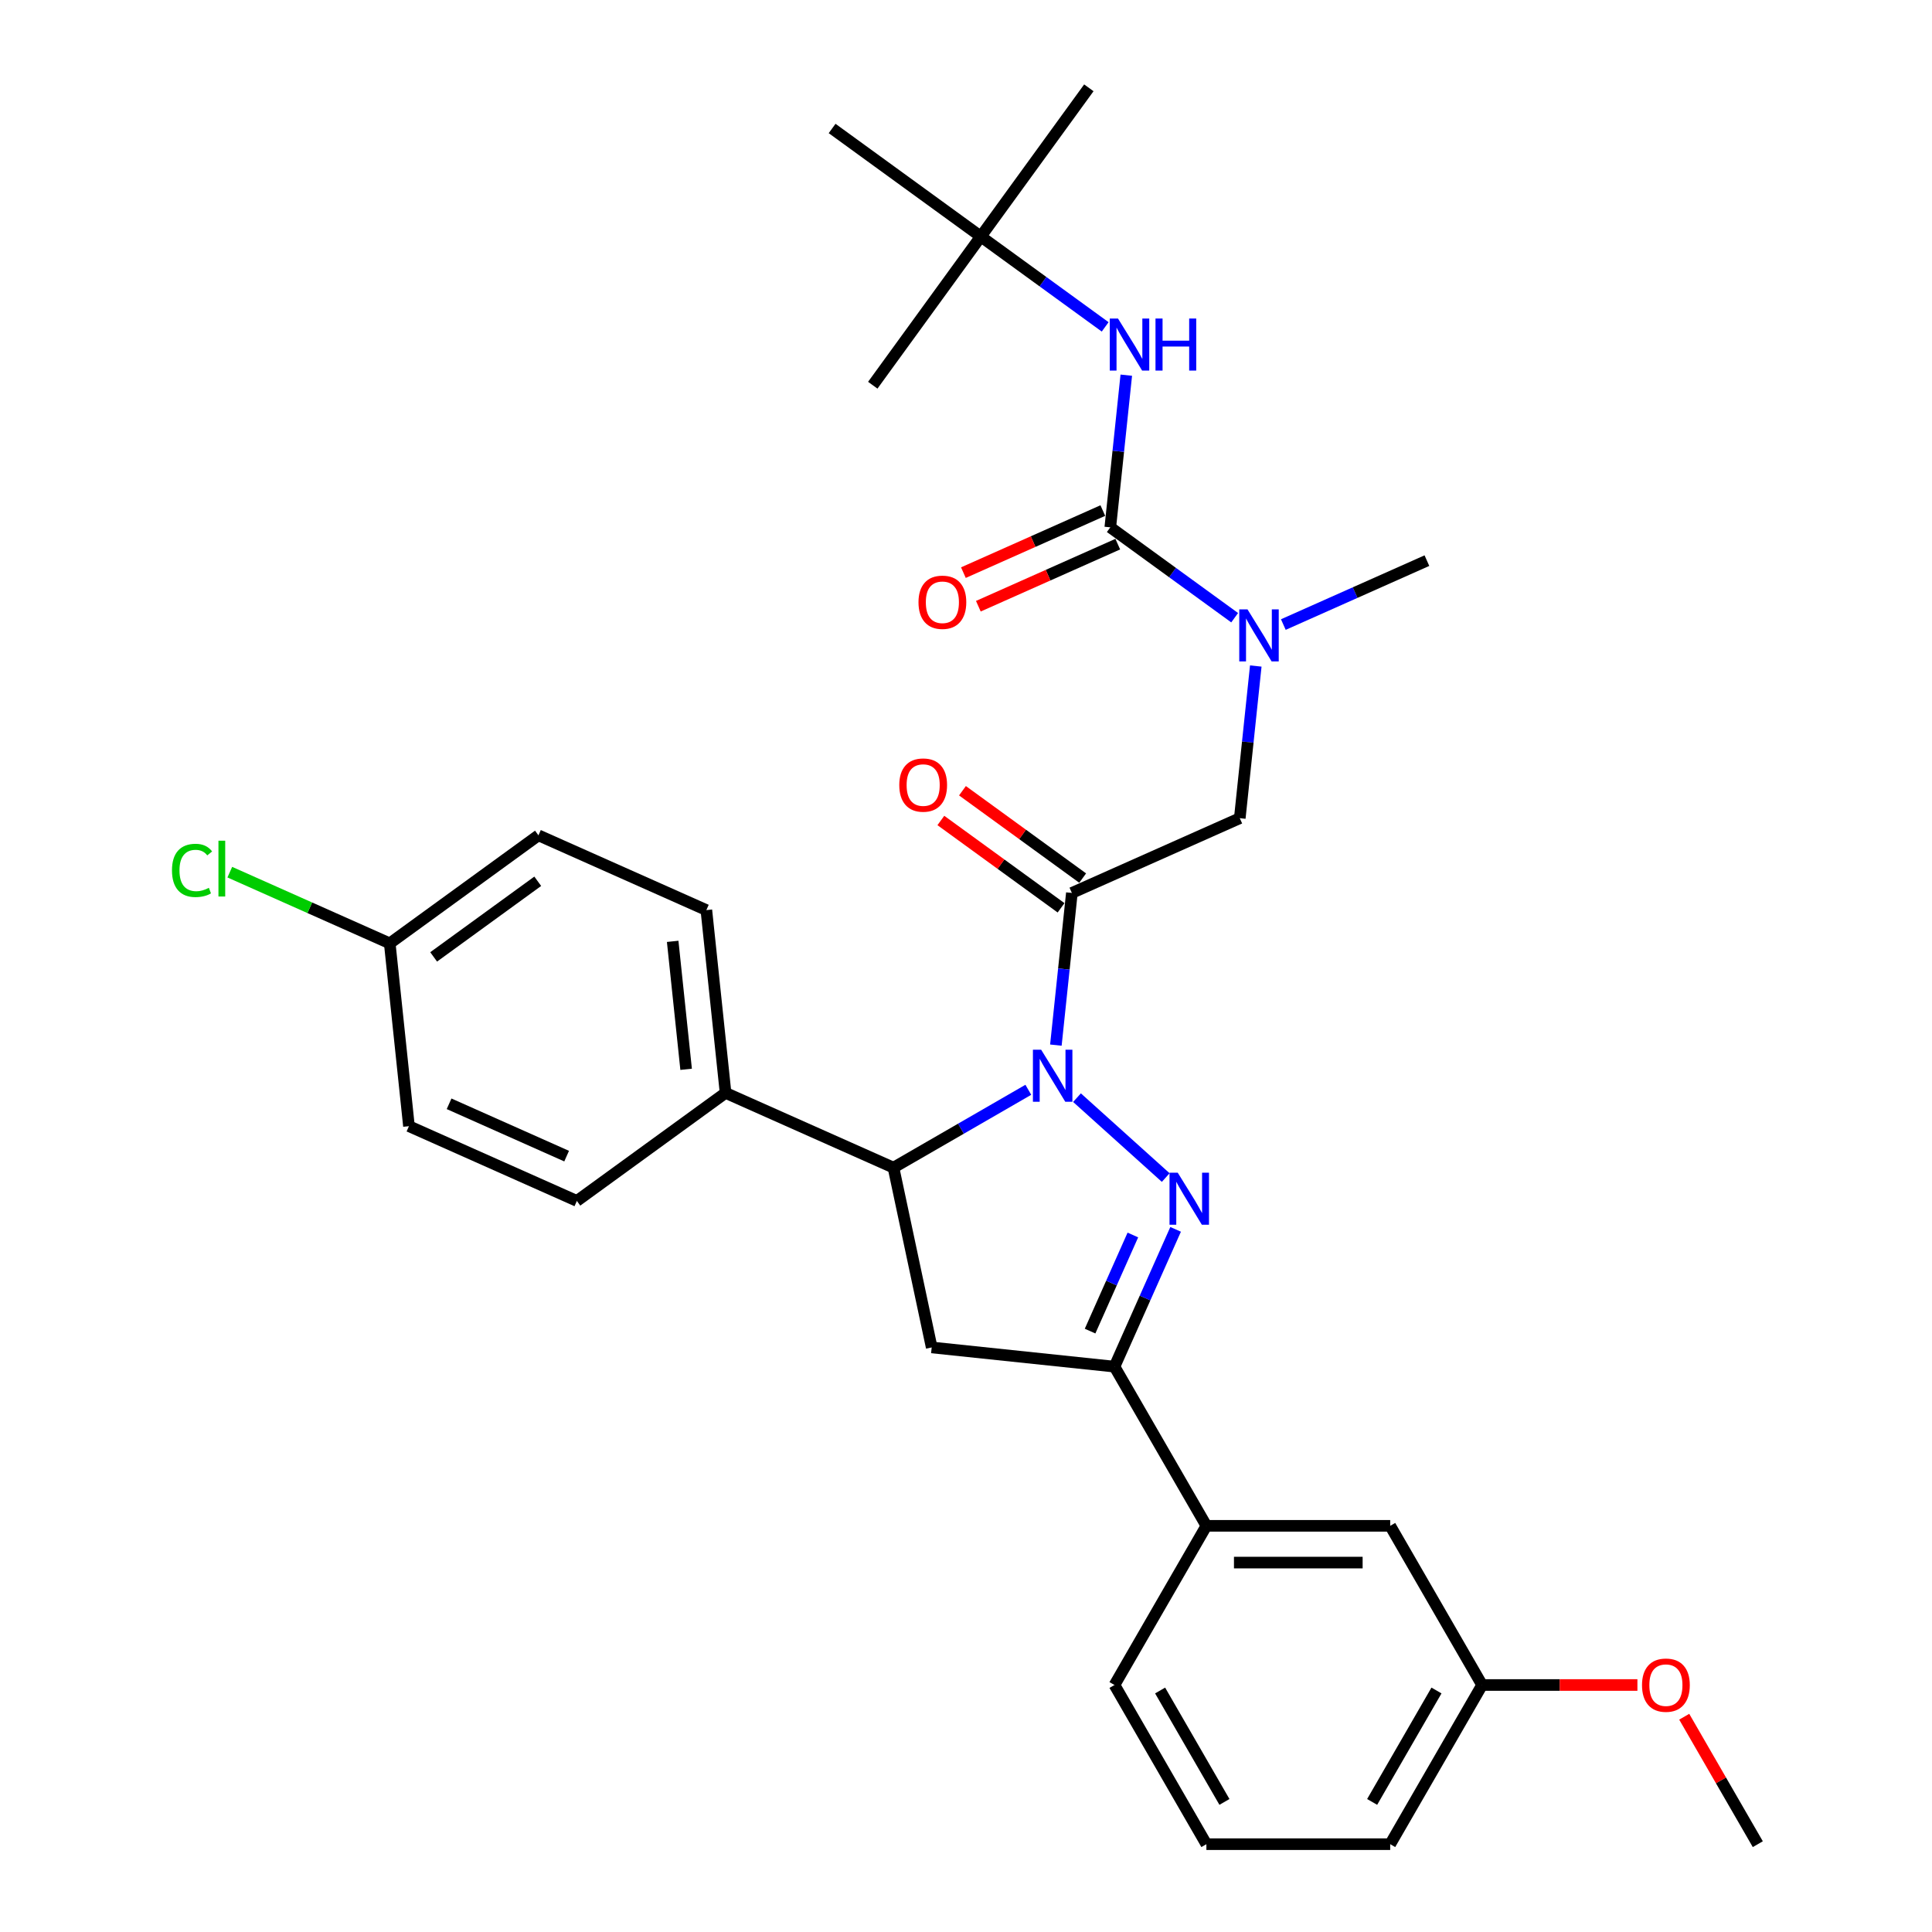 <?xml version='1.0' encoding='iso-8859-1'?>
<svg version='1.1' baseProfile='full'
              xmlns='http://www.w3.org/2000/svg'
                      xmlns:rdkit='http://www.rdkit.org/xml'
                      xmlns:xlink='http://www.w3.org/1999/xlink'
                  xml:space='preserve'
width='1000px' height='1000px' viewBox='0 0 1000 1000'>
<!-- END OF HEADER -->
<rect style='opacity:1.0;fill:#FFFFFF;stroke:none' width='1000' height='1000' x='0' y='0'> </rect>
<path class='bond-0' d='M 664.251,323.269 L 701.409,306.725' style='fill:none;fill-rule:evenodd;stroke:#0000FF;stroke-width:6px;stroke-linecap:butt;stroke-linejoin:miter;stroke-opacity:1' />
<path class='bond-0' d='M 701.409,306.725 L 738.567,290.181' style='fill:none;fill-rule:evenodd;stroke:#000000;stroke-width:6px;stroke-linecap:butt;stroke-linejoin:miter;stroke-opacity:1' />
<path class='bond-1' d='M 649.989,344.727 L 645.85,384.109' style='fill:none;fill-rule:evenodd;stroke:#0000FF;stroke-width:6px;stroke-linecap:butt;stroke-linejoin:miter;stroke-opacity:1' />
<path class='bond-1' d='M 645.85,384.109 L 641.71,423.492' style='fill:none;fill-rule:evenodd;stroke:#000000;stroke-width:6px;stroke-linecap:butt;stroke-linejoin:miter;stroke-opacity:1' />
<path class='bond-2' d='M 639.059,319.725 L 606.873,296.341' style='fill:none;fill-rule:evenodd;stroke:#0000FF;stroke-width:6px;stroke-linecap:butt;stroke-linejoin:miter;stroke-opacity:1' />
<path class='bond-2' d='M 606.873,296.341 L 574.688,272.957' style='fill:none;fill-rule:evenodd;stroke:#000000;stroke-width:6px;stroke-linecap:butt;stroke-linejoin:miter;stroke-opacity:1' />
<path class='bond-3' d='M 507.665,122.422 L 563.585,45.455' style='fill:none;fill-rule:evenodd;stroke:#000000;stroke-width:6px;stroke-linecap:butt;stroke-linejoin:miter;stroke-opacity:1' />
<path class='bond-4' d='M 507.665,122.422 L 451.745,199.389' style='fill:none;fill-rule:evenodd;stroke:#000000;stroke-width:6px;stroke-linecap:butt;stroke-linejoin:miter;stroke-opacity:1' />
<path class='bond-5' d='M 507.665,122.422 L 430.698,66.502' style='fill:none;fill-rule:evenodd;stroke:#000000;stroke-width:6px;stroke-linecap:butt;stroke-linejoin:miter;stroke-opacity:1' />
<path class='bond-6' d='M 507.665,122.422 L 539.851,145.806' style='fill:none;fill-rule:evenodd;stroke:#000000;stroke-width:6px;stroke-linecap:butt;stroke-linejoin:miter;stroke-opacity:1' />
<path class='bond-6' d='M 539.851,145.806 L 572.036,169.19' style='fill:none;fill-rule:evenodd;stroke:#0000FF;stroke-width:6px;stroke-linecap:butt;stroke-linejoin:miter;stroke-opacity:1' />
<path class='bond-7' d='M 560.391,454.491 L 529.28,431.888' style='fill:none;fill-rule:evenodd;stroke:#000000;stroke-width:6px;stroke-linecap:butt;stroke-linejoin:miter;stroke-opacity:1' />
<path class='bond-7' d='M 529.28,431.888 L 498.17,409.285' style='fill:none;fill-rule:evenodd;stroke:#FF0000;stroke-width:6px;stroke-linecap:butt;stroke-linejoin:miter;stroke-opacity:1' />
<path class='bond-7' d='M 549.207,469.884 L 518.096,447.281' style='fill:none;fill-rule:evenodd;stroke:#000000;stroke-width:6px;stroke-linecap:butt;stroke-linejoin:miter;stroke-opacity:1' />
<path class='bond-7' d='M 518.096,447.281 L 486.986,424.678' style='fill:none;fill-rule:evenodd;stroke:#FF0000;stroke-width:6px;stroke-linecap:butt;stroke-linejoin:miter;stroke-opacity:1' />
<path class='bond-8' d='M 554.799,462.188 L 641.71,423.492' style='fill:none;fill-rule:evenodd;stroke:#000000;stroke-width:6px;stroke-linecap:butt;stroke-linejoin:miter;stroke-opacity:1' />
<path class='bond-9' d='M 554.799,462.188 L 550.66,501.57' style='fill:none;fill-rule:evenodd;stroke:#000000;stroke-width:6px;stroke-linecap:butt;stroke-linejoin:miter;stroke-opacity:1' />
<path class='bond-9' d='M 550.66,501.57 L 546.52,540.953' style='fill:none;fill-rule:evenodd;stroke:#0000FF;stroke-width:6px;stroke-linecap:butt;stroke-linejoin:miter;stroke-opacity:1' />
<path class='bond-10' d='M 574.688,272.957 L 578.827,233.574' style='fill:none;fill-rule:evenodd;stroke:#000000;stroke-width:6px;stroke-linecap:butt;stroke-linejoin:miter;stroke-opacity:1' />
<path class='bond-10' d='M 578.827,233.574 L 582.966,194.191' style='fill:none;fill-rule:evenodd;stroke:#0000FF;stroke-width:6px;stroke-linecap:butt;stroke-linejoin:miter;stroke-opacity:1' />
<path class='bond-11' d='M 570.818,264.266 L 534.736,280.331' style='fill:none;fill-rule:evenodd;stroke:#000000;stroke-width:6px;stroke-linecap:butt;stroke-linejoin:miter;stroke-opacity:1' />
<path class='bond-11' d='M 534.736,280.331 L 498.653,296.396' style='fill:none;fill-rule:evenodd;stroke:#FF0000;stroke-width:6px;stroke-linecap:butt;stroke-linejoin:miter;stroke-opacity:1' />
<path class='bond-11' d='M 578.557,281.648 L 542.475,297.713' style='fill:none;fill-rule:evenodd;stroke:#000000;stroke-width:6px;stroke-linecap:butt;stroke-linejoin:miter;stroke-opacity:1' />
<path class='bond-11' d='M 542.475,297.713 L 506.392,313.778' style='fill:none;fill-rule:evenodd;stroke:#FF0000;stroke-width:6px;stroke-linecap:butt;stroke-linejoin:miter;stroke-opacity:1' />
<path class='bond-12' d='M 532.258,564.075 L 497.361,584.223' style='fill:none;fill-rule:evenodd;stroke:#0000FF;stroke-width:6px;stroke-linecap:butt;stroke-linejoin:miter;stroke-opacity:1' />
<path class='bond-12' d='M 497.361,584.223 L 462.464,604.371' style='fill:none;fill-rule:evenodd;stroke:#000000;stroke-width:6px;stroke-linecap:butt;stroke-linejoin:miter;stroke-opacity:1' />
<path class='bond-13' d='M 557.45,568.145 L 603.382,609.502' style='fill:none;fill-rule:evenodd;stroke:#0000FF;stroke-width:6px;stroke-linecap:butt;stroke-linejoin:miter;stroke-opacity:1' />
<path class='bond-14' d='M 576.859,707.373 L 624.427,789.764' style='fill:none;fill-rule:evenodd;stroke:#000000;stroke-width:6px;stroke-linecap:butt;stroke-linejoin:miter;stroke-opacity:1' />
<path class='bond-15' d='M 576.859,707.373 L 482.244,697.429' style='fill:none;fill-rule:evenodd;stroke:#000000;stroke-width:6px;stroke-linecap:butt;stroke-linejoin:miter;stroke-opacity:1' />
<path class='bond-16' d='M 576.859,707.373 L 592.679,671.843' style='fill:none;fill-rule:evenodd;stroke:#000000;stroke-width:6px;stroke-linecap:butt;stroke-linejoin:miter;stroke-opacity:1' />
<path class='bond-16' d='M 592.679,671.843 L 608.498,636.312' style='fill:none;fill-rule:evenodd;stroke:#0000FF;stroke-width:6px;stroke-linecap:butt;stroke-linejoin:miter;stroke-opacity:1' />
<path class='bond-16' d='M 564.223,688.975 L 575.296,664.103' style='fill:none;fill-rule:evenodd;stroke:#000000;stroke-width:6px;stroke-linecap:butt;stroke-linejoin:miter;stroke-opacity:1' />
<path class='bond-16' d='M 575.296,664.103 L 586.37,639.232' style='fill:none;fill-rule:evenodd;stroke:#0000FF;stroke-width:6px;stroke-linecap:butt;stroke-linejoin:miter;stroke-opacity:1' />
<path class='bond-17' d='M 482.244,697.429 L 462.464,604.371' style='fill:none;fill-rule:evenodd;stroke:#000000;stroke-width:6px;stroke-linecap:butt;stroke-linejoin:miter;stroke-opacity:1' />
<path class='bond-18' d='M 462.464,604.371 L 375.552,565.676' style='fill:none;fill-rule:evenodd;stroke:#000000;stroke-width:6px;stroke-linecap:butt;stroke-linejoin:miter;stroke-opacity:1' />
<path class='bond-19' d='M 767.132,872.155 L 719.564,954.545' style='fill:none;fill-rule:evenodd;stroke:#000000;stroke-width:6px;stroke-linecap:butt;stroke-linejoin:miter;stroke-opacity:1' />
<path class='bond-19' d='M 743.519,875 L 710.221,932.673' style='fill:none;fill-rule:evenodd;stroke:#000000;stroke-width:6px;stroke-linecap:butt;stroke-linejoin:miter;stroke-opacity:1' />
<path class='bond-20' d='M 767.132,872.155 L 719.564,789.764' style='fill:none;fill-rule:evenodd;stroke:#000000;stroke-width:6px;stroke-linecap:butt;stroke-linejoin:miter;stroke-opacity:1' />
<path class='bond-21' d='M 767.132,872.155 L 807.327,872.155' style='fill:none;fill-rule:evenodd;stroke:#000000;stroke-width:6px;stroke-linecap:butt;stroke-linejoin:miter;stroke-opacity:1' />
<path class='bond-21' d='M 807.327,872.155 L 847.523,872.155' style='fill:none;fill-rule:evenodd;stroke:#FF0000;stroke-width:6px;stroke-linecap:butt;stroke-linejoin:miter;stroke-opacity:1' />
<path class='bond-22' d='M 719.564,954.545 L 624.427,954.545' style='fill:none;fill-rule:evenodd;stroke:#000000;stroke-width:6px;stroke-linecap:butt;stroke-linejoin:miter;stroke-opacity:1' />
<path class='bond-23' d='M 201.729,488.285 L 278.696,432.365' style='fill:none;fill-rule:evenodd;stroke:#000000;stroke-width:6px;stroke-linecap:butt;stroke-linejoin:miter;stroke-opacity:1' />
<path class='bond-23' d='M 224.458,495.29 L 278.335,456.146' style='fill:none;fill-rule:evenodd;stroke:#000000;stroke-width:6px;stroke-linecap:butt;stroke-linejoin:miter;stroke-opacity:1' />
<path class='bond-24' d='M 201.729,488.285 L 160.338,469.856' style='fill:none;fill-rule:evenodd;stroke:#000000;stroke-width:6px;stroke-linecap:butt;stroke-linejoin:miter;stroke-opacity:1' />
<path class='bond-24' d='M 160.338,469.856 L 118.946,451.428' style='fill:none;fill-rule:evenodd;stroke:#00CC00;stroke-width:6px;stroke-linecap:butt;stroke-linejoin:miter;stroke-opacity:1' />
<path class='bond-25' d='M 201.729,488.285 L 211.674,582.9' style='fill:none;fill-rule:evenodd;stroke:#000000;stroke-width:6px;stroke-linecap:butt;stroke-linejoin:miter;stroke-opacity:1' />
<path class='bond-26' d='M 375.552,565.676 L 298.585,621.596' style='fill:none;fill-rule:evenodd;stroke:#000000;stroke-width:6px;stroke-linecap:butt;stroke-linejoin:miter;stroke-opacity:1' />
<path class='bond-27' d='M 375.552,565.676 L 365.608,471.06' style='fill:none;fill-rule:evenodd;stroke:#000000;stroke-width:6px;stroke-linecap:butt;stroke-linejoin:miter;stroke-opacity:1' />
<path class='bond-27' d='M 355.137,553.472 L 348.176,487.242' style='fill:none;fill-rule:evenodd;stroke:#000000;stroke-width:6px;stroke-linecap:butt;stroke-linejoin:miter;stroke-opacity:1' />
<path class='bond-28' d='M 211.674,582.9 L 298.585,621.596' style='fill:none;fill-rule:evenodd;stroke:#000000;stroke-width:6px;stroke-linecap:butt;stroke-linejoin:miter;stroke-opacity:1' />
<path class='bond-28' d='M 232.449,571.322 L 293.287,598.409' style='fill:none;fill-rule:evenodd;stroke:#000000;stroke-width:6px;stroke-linecap:butt;stroke-linejoin:miter;stroke-opacity:1' />
<path class='bond-29' d='M 278.696,432.365 L 365.608,471.06' style='fill:none;fill-rule:evenodd;stroke:#000000;stroke-width:6px;stroke-linecap:butt;stroke-linejoin:miter;stroke-opacity:1' />
<path class='bond-30' d='M 624.427,954.545 L 576.859,872.155' style='fill:none;fill-rule:evenodd;stroke:#000000;stroke-width:6px;stroke-linecap:butt;stroke-linejoin:miter;stroke-opacity:1' />
<path class='bond-30' d='M 633.77,932.673 L 600.473,875' style='fill:none;fill-rule:evenodd;stroke:#000000;stroke-width:6px;stroke-linecap:butt;stroke-linejoin:miter;stroke-opacity:1' />
<path class='bond-31' d='M 576.859,872.155 L 624.427,789.764' style='fill:none;fill-rule:evenodd;stroke:#000000;stroke-width:6px;stroke-linecap:butt;stroke-linejoin:miter;stroke-opacity:1' />
<path class='bond-32' d='M 624.427,789.764 L 719.564,789.764' style='fill:none;fill-rule:evenodd;stroke:#000000;stroke-width:6px;stroke-linecap:butt;stroke-linejoin:miter;stroke-opacity:1' />
<path class='bond-32' d='M 638.698,808.791 L 705.293,808.791' style='fill:none;fill-rule:evenodd;stroke:#000000;stroke-width:6px;stroke-linecap:butt;stroke-linejoin:miter;stroke-opacity:1' />
<path class='bond-33' d='M 871.749,888.575 L 890.793,921.56' style='fill:none;fill-rule:evenodd;stroke:#FF0000;stroke-width:6px;stroke-linecap:butt;stroke-linejoin:miter;stroke-opacity:1' />
<path class='bond-33' d='M 890.793,921.56 L 909.837,954.545' style='fill:none;fill-rule:evenodd;stroke:#000000;stroke-width:6px;stroke-linecap:butt;stroke-linejoin:miter;stroke-opacity:1' />
<path  class='atom-0' d='M 645.699 315.405
L 654.528 329.676
Q 655.403 331.084, 656.811 333.634
Q 658.219 336.183, 658.295 336.335
L 658.295 315.405
L 661.873 315.405
L 661.873 342.348
L 658.181 342.348
L 648.706 326.746
Q 647.602 324.919, 646.422 322.826
Q 645.281 320.733, 644.938 320.086
L 644.938 342.348
L 641.437 342.348
L 641.437 315.405
L 645.699 315.405
' fill='#0000FF'/>
<path  class='atom-3' d='M 465.464 406.344
Q 465.464 399.875, 468.661 396.259
Q 471.857 392.644, 477.832 392.644
Q 483.806 392.644, 487.003 396.259
Q 490.2 399.875, 490.2 406.344
Q 490.2 412.889, 486.965 416.619
Q 483.73 420.31, 477.832 420.31
Q 471.895 420.31, 468.661 416.619
Q 465.464 412.927, 465.464 406.344
M 477.832 417.266
Q 481.942 417.266, 484.149 414.526
Q 486.394 411.748, 486.394 406.344
Q 486.394 401.054, 484.149 398.391
Q 481.942 395.689, 477.832 395.689
Q 473.722 395.689, 471.477 398.352
Q 469.27 401.016, 469.27 406.344
Q 469.27 411.786, 471.477 414.526
Q 473.722 417.266, 477.832 417.266
' fill='#FF0000'/>
<path  class='atom-6' d='M 578.677 164.87
L 587.505 179.141
Q 588.381 180.549, 589.789 183.098
Q 591.197 185.648, 591.273 185.8
L 591.273 164.87
L 594.85 164.87
L 594.85 191.813
L 591.159 191.813
L 581.683 176.21
Q 580.58 174.384, 579.4 172.291
Q 578.258 170.198, 577.916 169.551
L 577.916 191.813
L 574.415 191.813
L 574.415 164.87
L 578.677 164.87
' fill='#0000FF'/>
<path  class='atom-6' d='M 598.085 164.87
L 601.738 164.87
L 601.738 176.325
L 615.514 176.325
L 615.514 164.87
L 619.167 164.87
L 619.167 191.813
L 615.514 191.813
L 615.514 179.369
L 601.738 179.369
L 601.738 191.813
L 598.085 191.813
L 598.085 164.87
' fill='#0000FF'/>
<path  class='atom-7' d='M 475.409 311.729
Q 475.409 305.259, 478.605 301.644
Q 481.802 298.029, 487.776 298.029
Q 493.751 298.029, 496.947 301.644
Q 500.144 305.259, 500.144 311.729
Q 500.144 318.274, 496.909 322.003
Q 493.675 325.695, 487.776 325.695
Q 481.84 325.695, 478.605 322.003
Q 475.409 318.312, 475.409 311.729
M 487.776 322.65
Q 491.886 322.65, 494.093 319.91
Q 496.339 317.132, 496.339 311.729
Q 496.339 306.439, 494.093 303.775
Q 491.886 301.073, 487.776 301.073
Q 483.666 301.073, 481.421 303.737
Q 479.214 306.401, 479.214 311.729
Q 479.214 317.17, 481.421 319.91
Q 483.666 322.65, 487.776 322.65
' fill='#FF0000'/>
<path  class='atom-11' d='M 538.899 543.332
L 547.728 557.602
Q 548.603 559.01, 550.011 561.56
Q 551.419 564.11, 551.495 564.262
L 551.495 543.332
L 555.072 543.332
L 555.072 570.274
L 551.381 570.274
L 541.905 554.672
Q 540.802 552.845, 539.622 550.752
Q 538.48 548.659, 538.138 548.012
L 538.138 570.274
L 534.637 570.274
L 534.637 543.332
L 538.899 543.332
' fill='#0000FF'/>
<path  class='atom-15' d='M 609.599 606.991
L 618.428 621.261
Q 619.303 622.669, 620.711 625.219
Q 622.119 627.768, 622.195 627.921
L 622.195 606.991
L 625.772 606.991
L 625.772 633.933
L 622.081 633.933
L 612.605 618.331
Q 611.502 616.504, 610.322 614.411
Q 609.181 612.318, 608.838 611.671
L 608.838 633.933
L 605.337 633.933
L 605.337 606.991
L 609.599 606.991
' fill='#0000FF'/>
<path  class='atom-20' d='M 89.016 450.522
Q 89.016 443.824, 92.137 440.323
Q 95.295 436.784, 101.27 436.784
Q 106.826 436.784, 109.794 440.703
L 107.283 442.758
Q 105.114 439.904, 101.27 439.904
Q 97.198 439.904, 95.029 442.644
Q 92.898 445.346, 92.898 450.522
Q 92.898 455.849, 95.105 458.589
Q 97.35 461.329, 101.689 461.329
Q 104.657 461.329, 108.12 459.541
L 109.185 462.395
Q 107.777 463.308, 105.646 463.841
Q 103.515 464.373, 101.156 464.373
Q 95.295 464.373, 92.137 460.796
Q 89.016 457.219, 89.016 450.522
' fill='#00CC00'/>
<path  class='atom-20' d='M 113.067 435.148
L 116.568 435.148
L 116.568 464.031
L 113.067 464.031
L 113.067 435.148
' fill='#00CC00'/>
<path  class='atom-29' d='M 849.901 872.231
Q 849.901 865.762, 853.098 862.146
Q 856.294 858.531, 862.269 858.531
Q 868.243 858.531, 871.44 862.146
Q 874.637 865.762, 874.637 872.231
Q 874.637 878.776, 871.402 882.506
Q 868.167 886.197, 862.269 886.197
Q 856.332 886.197, 853.098 882.506
Q 849.901 878.814, 849.901 872.231
M 862.269 883.153
Q 866.379 883.153, 868.586 880.413
Q 870.831 877.635, 870.831 872.231
Q 870.831 866.941, 868.586 864.277
Q 866.379 861.576, 862.269 861.576
Q 858.159 861.576, 855.914 864.239
Q 853.707 866.903, 853.707 872.231
Q 853.707 877.673, 855.914 880.413
Q 858.159 883.153, 862.269 883.153
' fill='#FF0000'/>
</svg>
